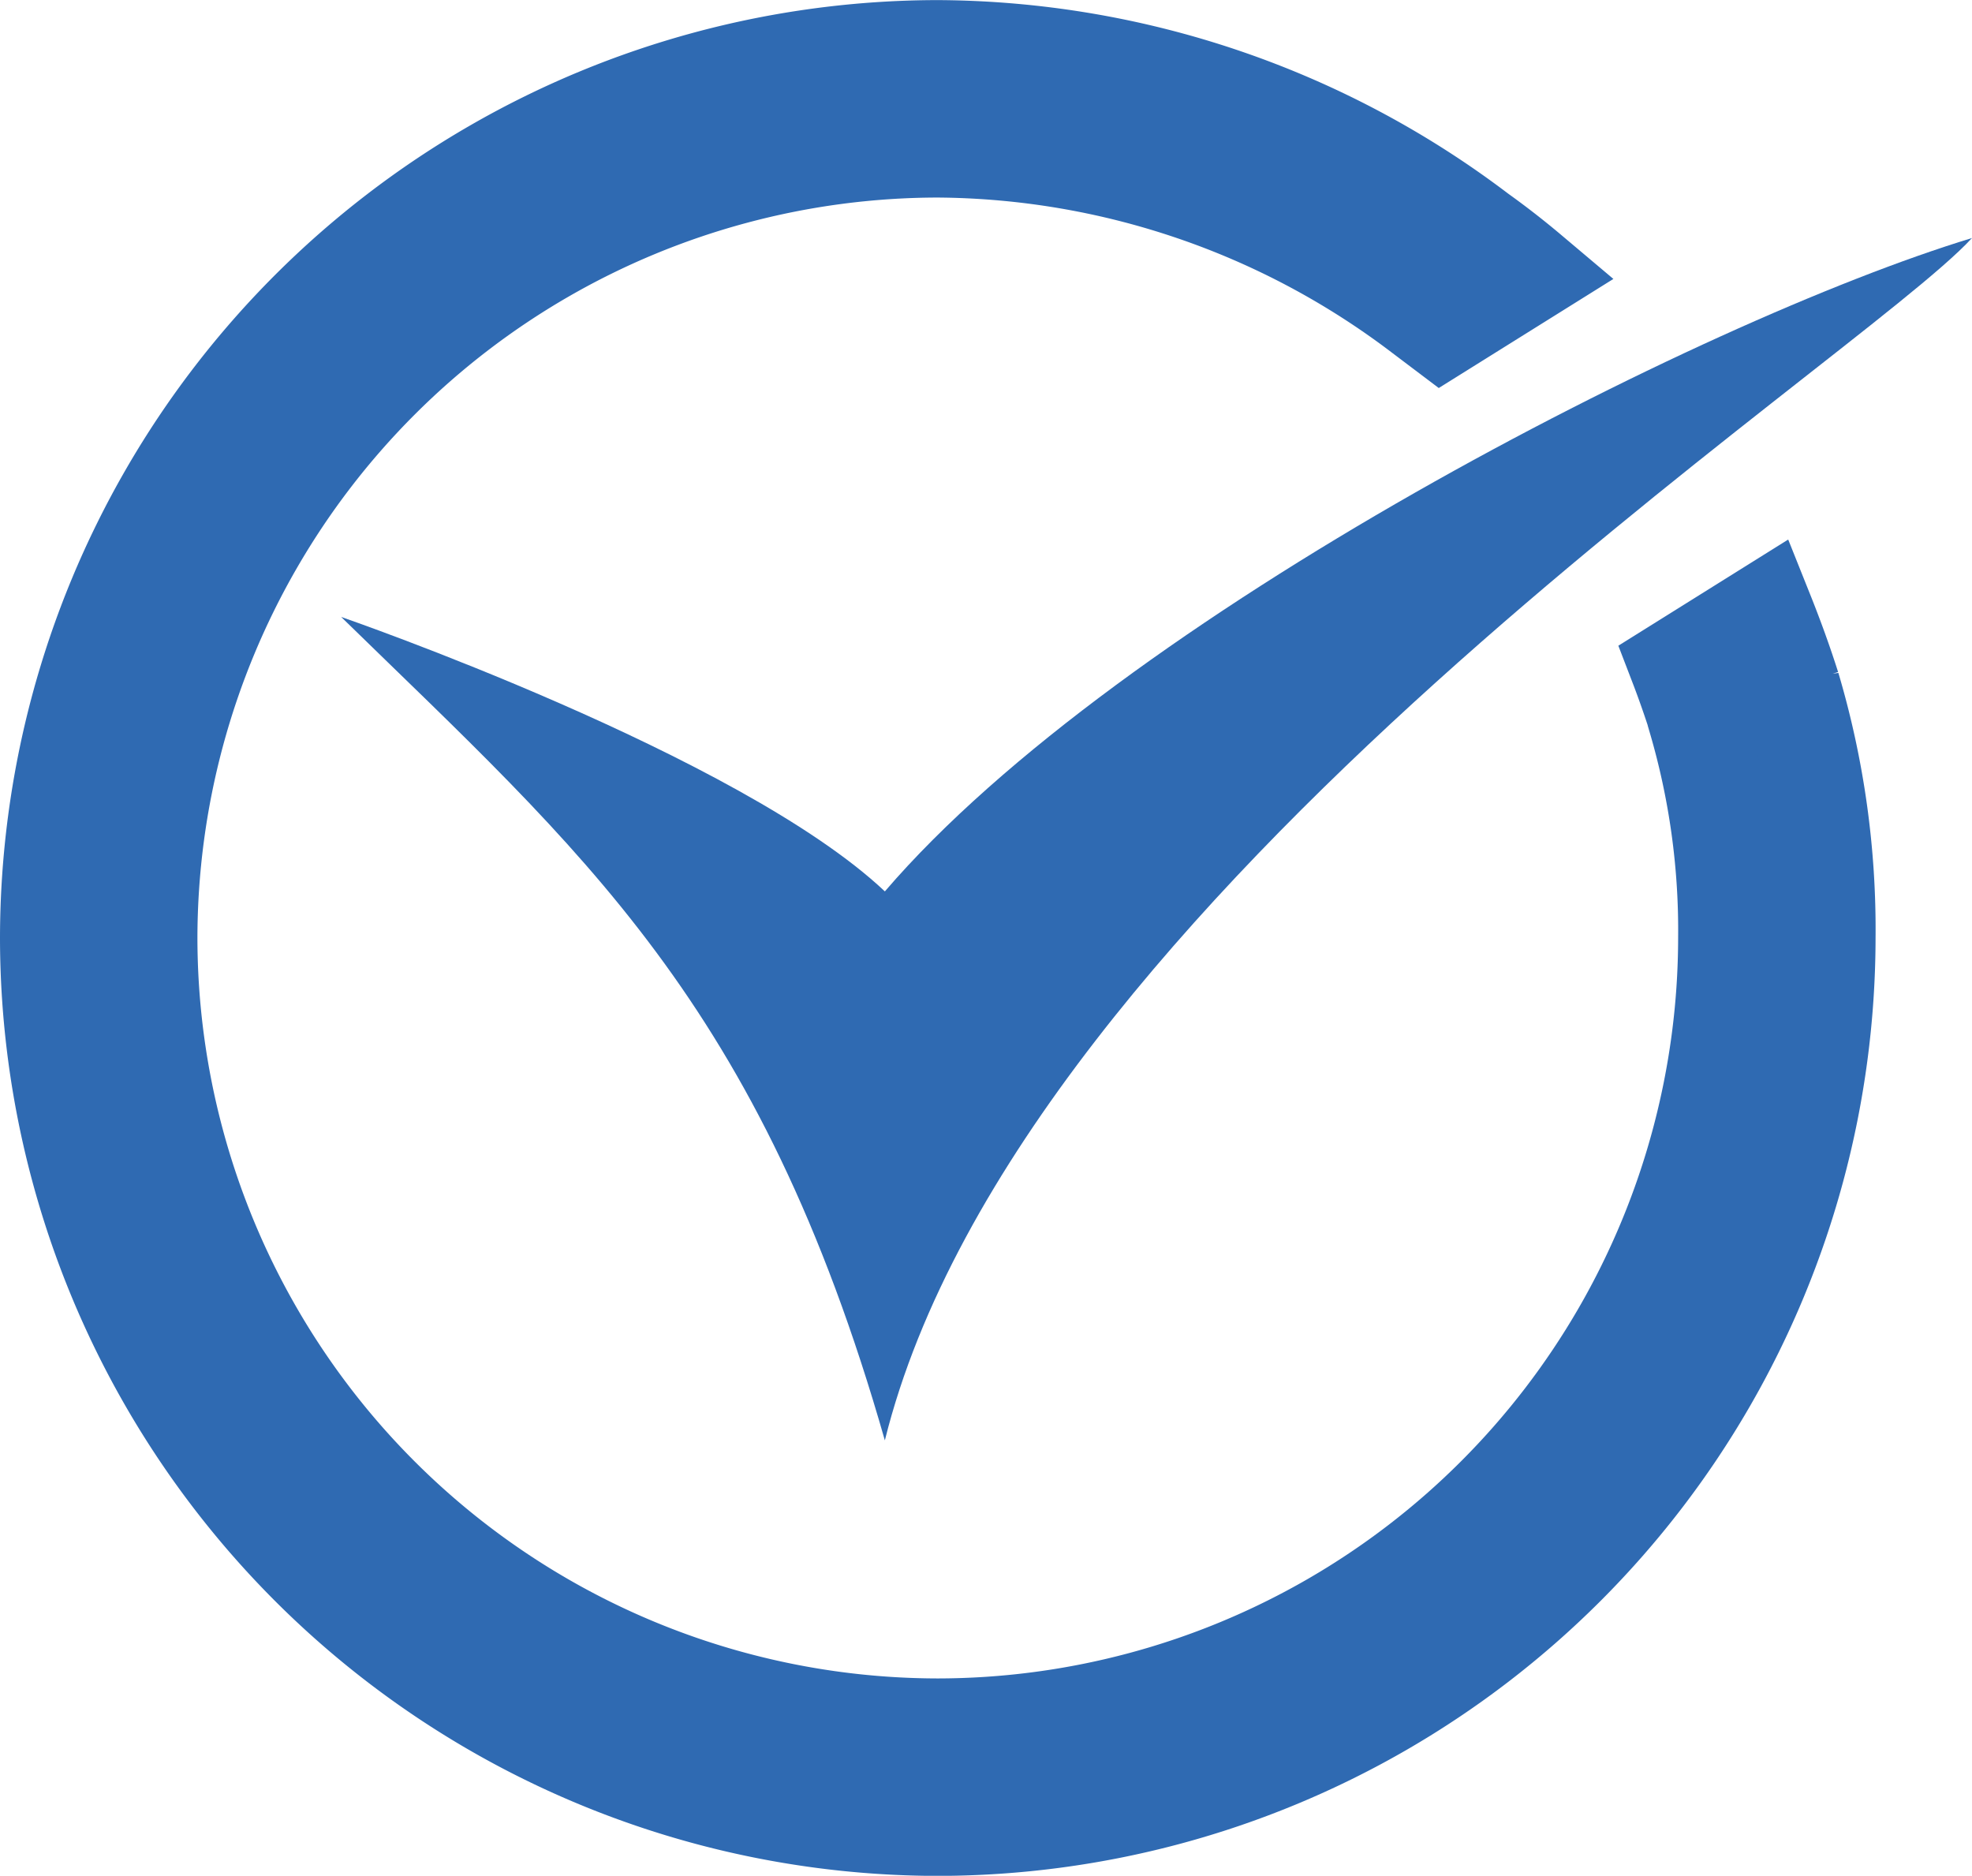 <svg xmlns="http://www.w3.org/2000/svg" width="19.977" height="19" viewBox="0 0 19.977 19">
    <g data-name="Grupo 10121">
        <path data-name="Trazado 15914" d="M15.978 46.148c1.367-5.506 9.838-10.9 11.013-12.178-2.752.837-8.627 3.837-11.013 6.618-1.471-1.387-5.508-2.78-5.508-2.78 2.43 2.373 4.238 3.892 5.508 8.341" transform="translate(-7.014 -31.559)" style="fill:#2f6ab2"/>
        <path data-name="Sustracción 1" d="M7520-2922a9.01 9.01 0 0 1-9-9 9.01 9.01 0 0 1 9-9 9.138 9.138 0 0 1 5.483 1.864c.175.125.348.26.514.4l-.895.559-.2-.151A8.183 8.183 0 0 0 7520-2939a8.01 8.01 0 0 0-8 8 8.009 8.009 0 0 0 8 8 8.009 8.009 0 0 0 8-8 7.6 7.6 0 0 0-.308-2.223v-.011c-.059-.182-.12-.357-.183-.521l.864-.54c.1.25.191.5.271.752A8.623 8.623 0 0 1 7529-2931a9.01 9.01 0 0 1-9 9z" transform="translate(-7510.5 2940.501)" style="stroke:#2f6ab2;fill:#2f6ab2"/>
    </g>
</svg>
